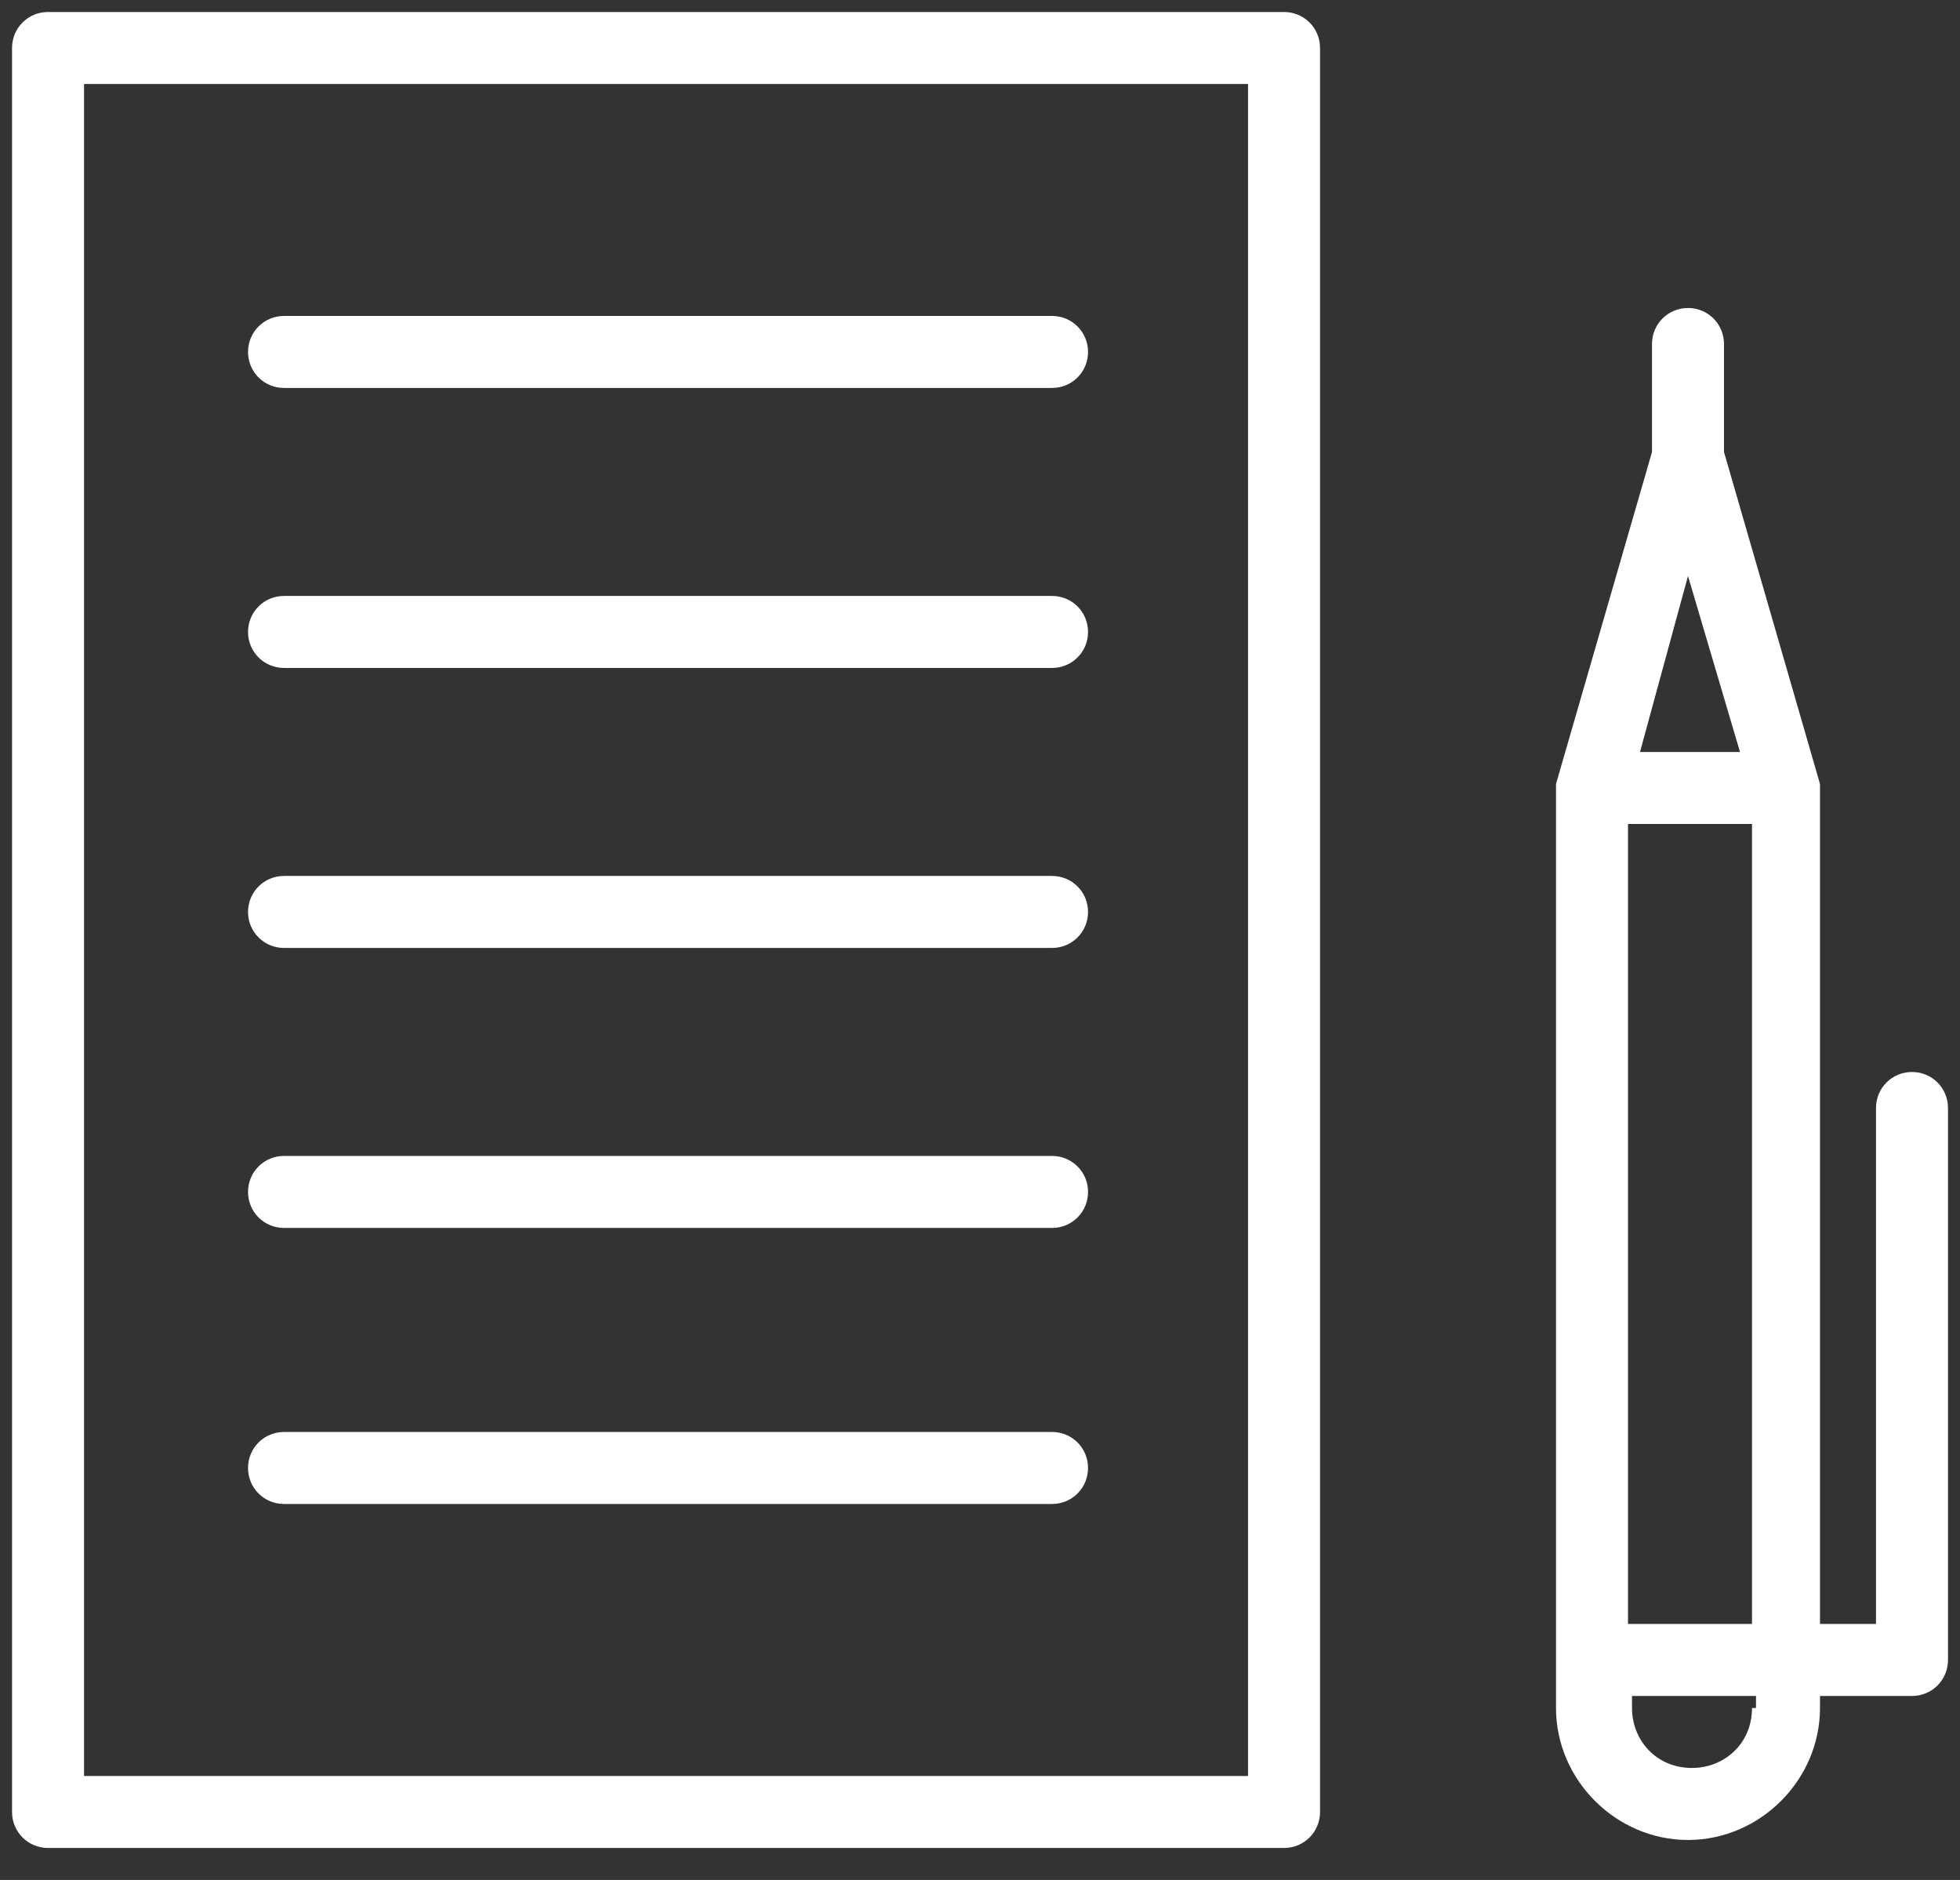 <?xml version="1.0" encoding="UTF-8"?> <svg xmlns="http://www.w3.org/2000/svg" width="49" height="47" viewBox="0 0 49 47" fill="none"><rect x="0" y="0" width="49" height="47" fill="#333333" stroke="none"/><path d="M32.101 0.3H1.201C0.701 0.3 0.301 0.7 0.301 1.2V45.3C0.301 45.8 0.701 46.2 1.201 46.2H32.101C32.601 46.2 33.001 45.8 33.001 45.3V1.2C33.001 0.7 32.601 0.3 32.101 0.3ZM31.201 44.4H2.101V2.1H31.201V44.4Z" fill="white"></path><path d="M7.101 9.699H26.301C26.801 9.699 27.201 9.299 27.201 8.799C27.201 8.299 26.801 7.899 26.301 7.899H7.101C6.601 7.899 6.201 8.299 6.201 8.799C6.201 9.299 6.601 9.699 7.101 9.699Z" fill="white"></path><path d="M7.101 16.699H26.301C26.801 16.699 27.201 16.299 27.201 15.799C27.201 15.299 26.801 14.899 26.301 14.899H7.101C6.601 14.899 6.201 15.299 6.201 15.799C6.201 16.299 6.601 16.699 7.101 16.699Z" fill="white"></path><path d="M7.101 23.699H26.301C26.801 23.699 27.201 23.299 27.201 22.799C27.201 22.299 26.801 21.899 26.301 21.899H7.101C6.601 21.899 6.201 22.299 6.201 22.799C6.201 23.299 6.601 23.699 7.101 23.699Z" fill="white"></path><path d="M7.101 30.699H26.301C26.801 30.699 27.201 30.299 27.201 29.799C27.201 29.299 26.801 28.899 26.301 28.899H7.101C6.601 28.899 6.201 29.299 6.201 29.799C6.201 30.299 6.601 30.699 7.101 30.699Z" fill="white"></path><path d="M7.101 37.6H26.301C26.801 37.6 27.201 37.2 27.201 36.7C27.201 36.2 26.801 35.8 26.301 35.8H7.101C6.601 35.8 6.201 36.2 6.201 36.7C6.201 37.2 6.601 37.6 7.101 37.6Z" fill="white"></path><path d="M47.8 26.8C47.3 26.8 46.9 27.2 46.9 27.7V40.6H45.5V19.8C45.5 19.7 45.5 19.7 45.5 19.7V19.6L43.1 11.3C43.1 11.3 43.1 11.3 43.1 11.2V8.6C43.1 8.1 42.7 7.7 42.2 7.7C41.7 7.7 41.3 8.1 41.3 8.6V11.2C41.3 11.2 41.3 11.2 41.3 11.3L38.9 19.6V19.7C38.9 19.8 38.9 19.8 38.9 19.8V42.7C38.9 44.5 40.4 46 42.2 46C44 46 45.5 44.5 45.5 42.7V42.4H47.8C48.3 42.4 48.7 42 48.7 41.5V27.7C48.7 27.2 48.3 26.8 47.8 26.8ZM42.2 14.4L43.5 18.8H41L42.2 14.4ZM43.8 42.7C43.8 43.6 43.1 44.2 42.3 44.2C41.4 44.2 40.8 43.5 40.8 42.7V42.4H43.9V42.7H43.8ZM43.8 40.6H40.7V20.6H43.8V40.6Z" fill="white"></path></svg> 
